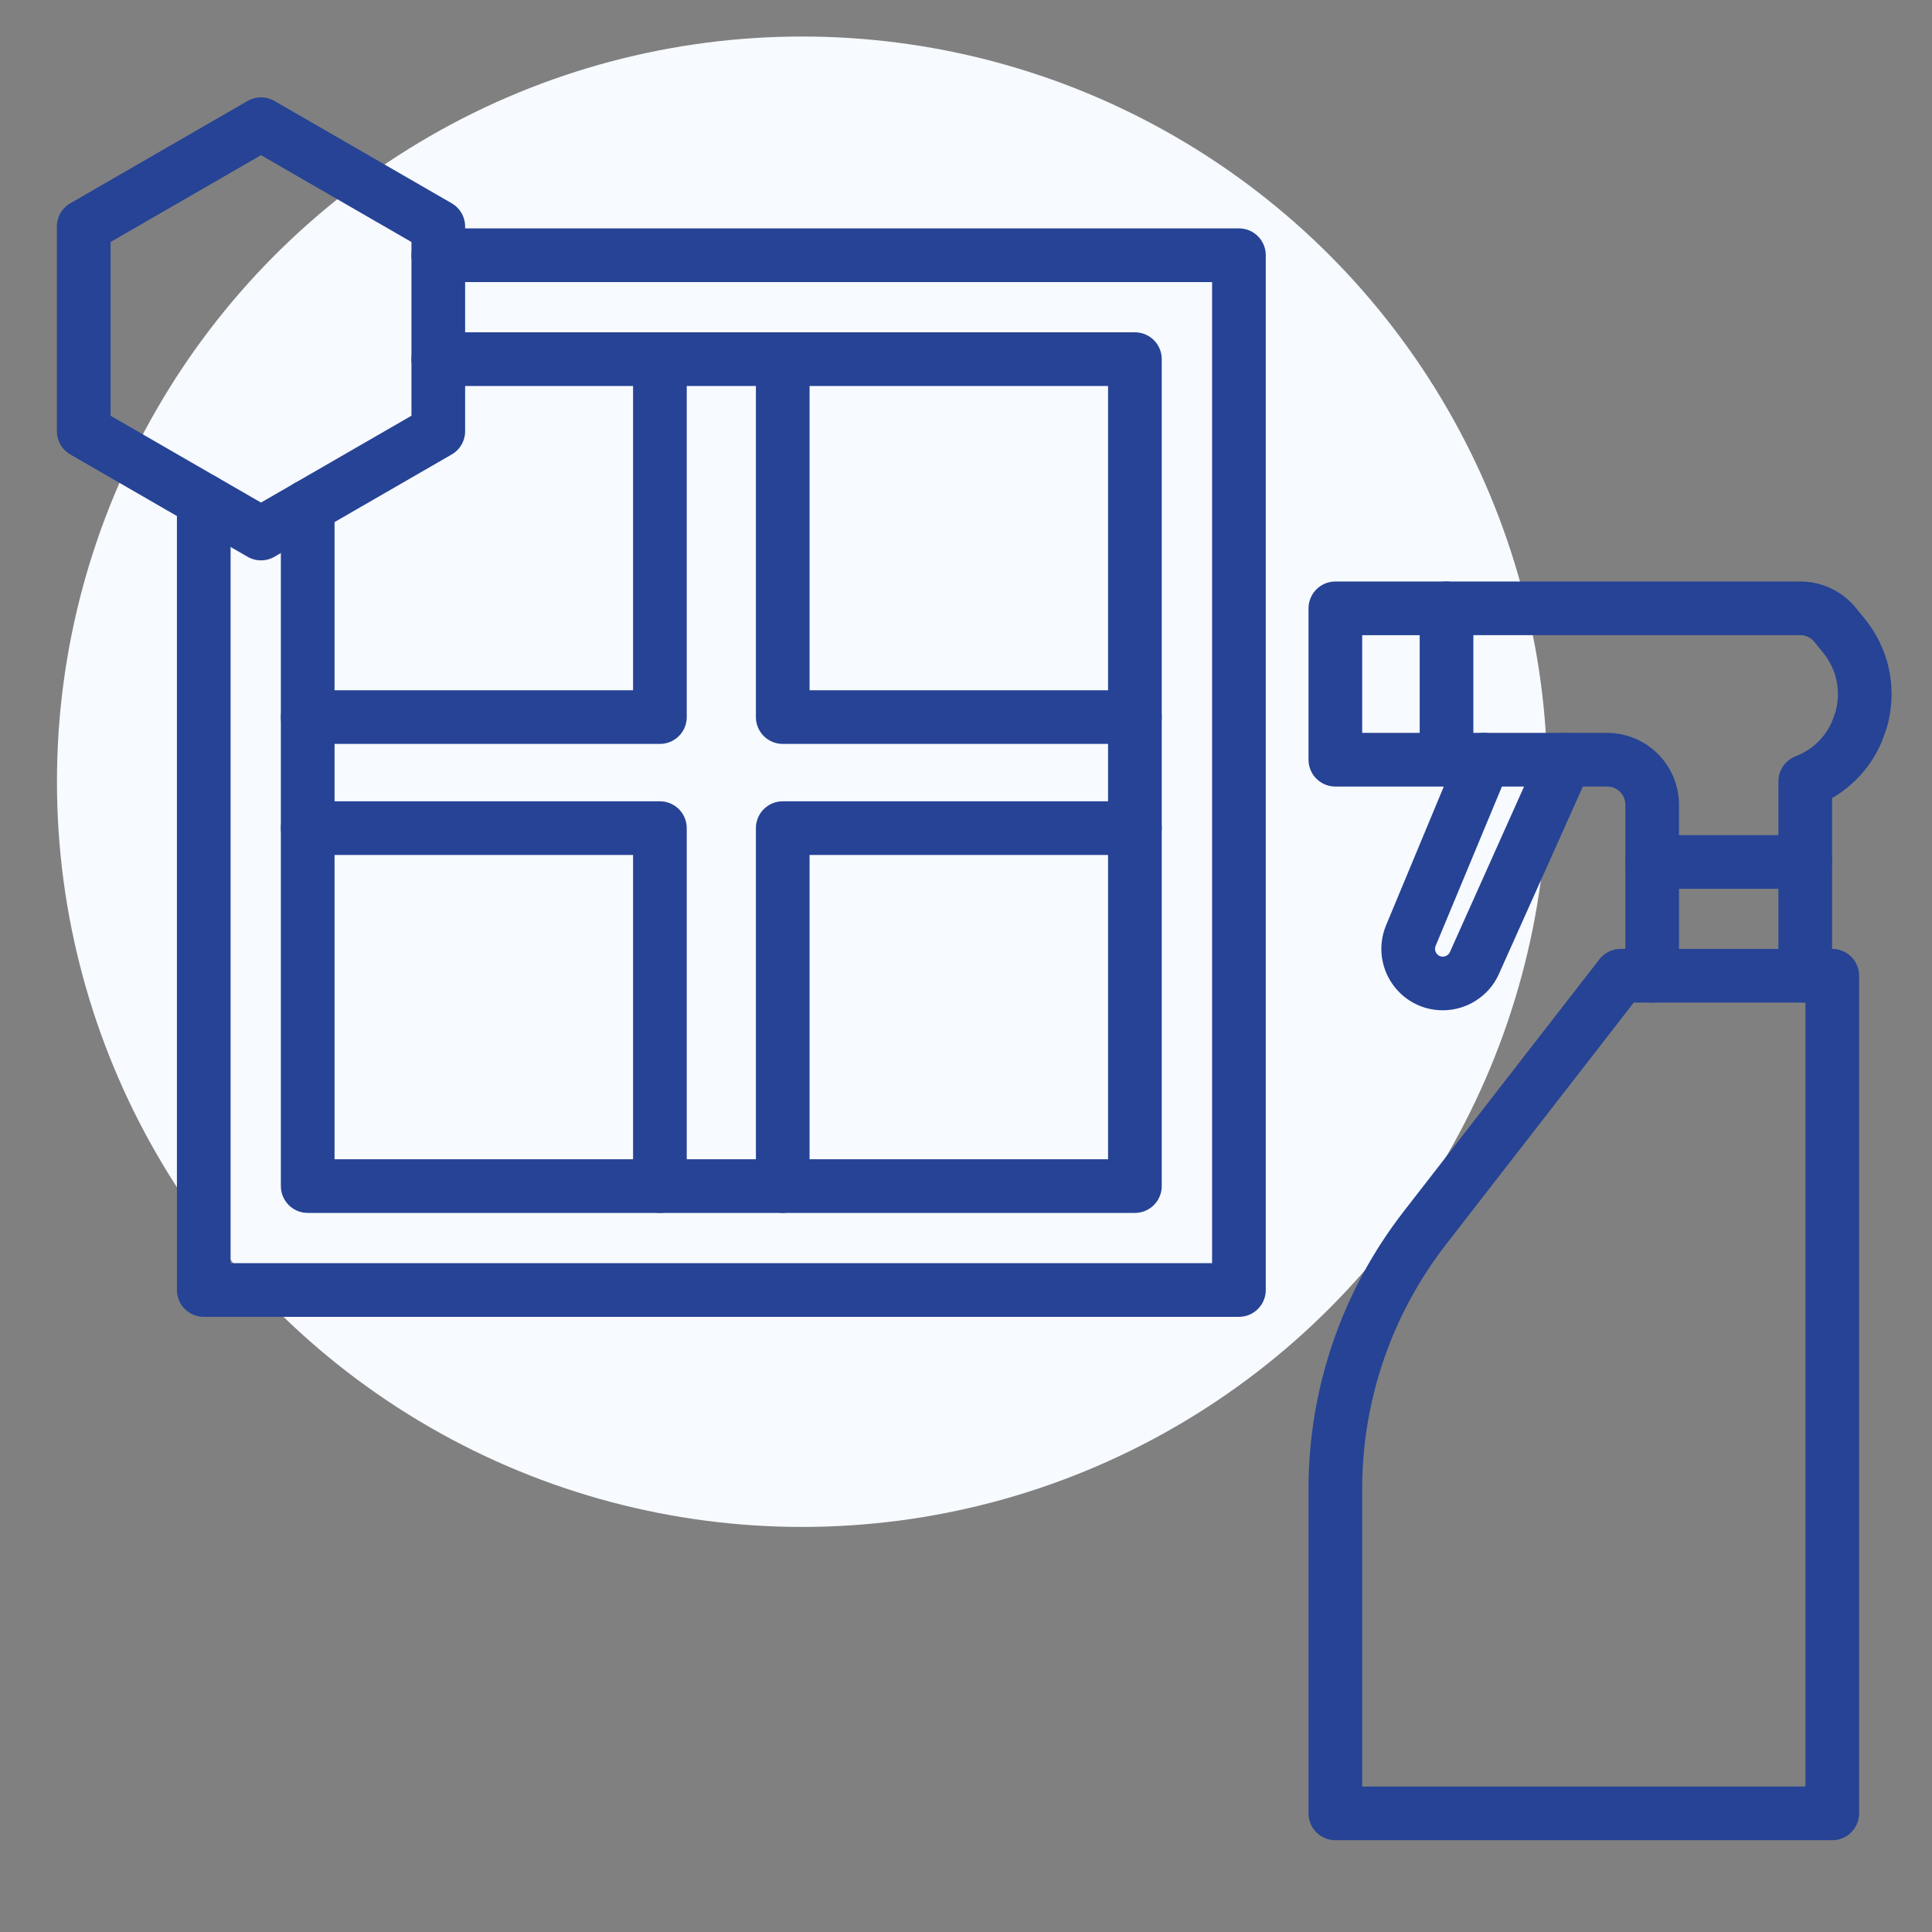 <?xml version="1.0" encoding="utf-8"?>
<!-- Generator: Adobe Illustrator 16.0.0, SVG Export Plug-In . SVG Version: 6.00 Build 0)  -->
<!DOCTYPE svg PUBLIC "-//W3C//DTD SVG 1.1//EN" "http://www.w3.org/Graphics/SVG/1.1/DTD/svg11.dtd">
<svg version="1.1" xmlns="http://www.w3.org/2000/svg" xmlns:xlink="http://www.w3.org/1999/xlink" x="0px" y="0px" width="90px"
	 height="90px" viewBox="0 0 90 90" enable-background="new 0 0 90 90" xml:space="preserve">
<rect x="0" y="0" width="90" height="90" fill="#808080" stroke="none"/>
<g id="Calque_7">
	<circle fill="#F7FAFE" cx="37.368" cy="36.416" r="34.715"/>
</g>
<g id="Calque_1" display="none">
	<g display="inline">
		
			<polyline fill="none" stroke="#264395" stroke-width="2.5" stroke-linecap="round" stroke-linejoin="round" stroke-miterlimit="10" points="
			12.215,74.504 12.215,65.963 12.215,54.3 12.215,42.641 12.215,30.979 12.215,22.262 12.215,19.314 44.656,19.314 		"/>
		
			<line fill="none" stroke="#264395" stroke-width="2.5" stroke-linecap="round" stroke-linejoin="round" stroke-miterlimit="10" x1="44.656" y1="77.625" x2="12.215" y2="77.625"/>
		
			<line fill="none" stroke="#264395" stroke-width="2.5" stroke-linecap="round" stroke-linejoin="round" stroke-miterlimit="10" x1="49.54" y1="19.314" x2="49.54" y2="74.796"/>
		
			<polyline fill="none" stroke="#264395" stroke-width="2.5" stroke-linecap="round" stroke-linejoin="round" stroke-miterlimit="10" points="
			55.377,77.625 49.54,77.625 44.656,77.625 44.656,72.429 		"/>
		
			<polyline fill="none" stroke="#264395" stroke-width="2.5" stroke-linecap="round" stroke-linejoin="round" stroke-miterlimit="10" points="
			44.656,25.137 44.656,22.262 44.656,19.314 49.54,19.314 57.392,19.314 62.306,19.314 62.306,59.322 		"/>
		
			<line fill="none" stroke="#264395" stroke-width="2.5" stroke-linecap="round" stroke-linejoin="round" stroke-miterlimit="10" x1="12.215" y1="30.979" x2="3.977" y2="30.979"/>
		
			<line fill="none" stroke="#264395" stroke-width="2.5" stroke-linecap="round" stroke-linejoin="round" stroke-miterlimit="10" x1="12.215" y1="42.641" x2="3.977" y2="42.641"/>
		
			<line fill="none" stroke="#264395" stroke-width="2.5" stroke-linecap="round" stroke-linejoin="round" stroke-miterlimit="10" x1="12.215" y1="54.3" x2="3.977" y2="54.3"/>
		
			<line fill="none" stroke="#264395" stroke-width="2.5" stroke-linecap="round" stroke-linejoin="round" stroke-miterlimit="10" x1="12.215" y1="65.963" x2="3.977" y2="65.963"/>
		
			<polyline fill="none" stroke="#264395" stroke-width="2.5" stroke-linecap="round" stroke-linejoin="round" stroke-miterlimit="10" points="
			44.656,45.825 44.656,30.049 44.656,25.137 17.685,25.137 17.685,25.586 17.685,30.049 17.685,72.429 44.656,72.429 
			44.656,51.117 		"/>
		
			<polyline fill="none" stroke="#264395" stroke-width="2.5" stroke-linecap="round" stroke-linejoin="round" stroke-miterlimit="10" points="
			17.685,25.586 14.787,22.262 12.215,19.314 3.977,19.314 		"/>
		
			<polyline fill="none" stroke="#264395" stroke-width="2.5" stroke-linecap="round" stroke-linejoin="round" stroke-miterlimit="10" points="
			17.685,72.429 12.215,77.625 3.977,77.625 		"/>
		
			<polygon fill="none" stroke="#264395" stroke-width="2.5" stroke-linecap="round" stroke-linejoin="round" stroke-miterlimit="10" points="
			44.656,45.825 39.053,40.223 30.806,48.472 33.259,50.927 39.053,56.717 44.656,51.117 44.656,50.732 		"/>
		
			<path fill="none" stroke="#264395" stroke-width="2.5" stroke-linecap="round" stroke-linejoin="round" stroke-miterlimit="10" d="
			M74.214,59.322h10.048c1.308,0,2.367,1.06,2.367,2.367c0,0.074-0.002,0.149-0.011,0.223l-0.002,0.04
			c-0.01,0.069-0.017,0.134-0.032,0.2l-0.155,0.491c-0.023,0.051-0.047,0.102-0.072,0.151l-0.027,0.049
			c-0.104,0.191-0.24,0.365-0.392,0.519c-0.428,0.43-1.021,0.692-1.676,0.692H83.4"/>
		
			<path fill="none" stroke="#264395" stroke-width="2.5" stroke-linecap="round" stroke-linejoin="round" stroke-miterlimit="10" d="
			M57.662,64.055h-0.271h-0.594c-0.888,0-1.661-0.487-2.063-1.211c-0.011-0.014-0.019-0.029-0.027-0.049
			c-0.027-0.05-0.052-0.101-0.071-0.151c-0.073-0.156-0.123-0.32-0.157-0.491c-0.014-0.066-0.022-0.131-0.03-0.2
			c-0.002-0.016-0.002-0.029-0.002-0.04c-0.01-0.073-0.014-0.148-0.014-0.223c0-0.655,0.264-1.247,0.693-1.674
			c0.428-0.427,1.019-0.693,1.672-0.693h0.594h4.914h4.544"/>
		
			<polygon fill="none" stroke="#264395" stroke-width="2.5" stroke-linecap="round" stroke-linejoin="round" stroke-miterlimit="10" points="
			83.4,64.055 85.681,77.625 85.165,77.625 80.158,77.625 75.344,77.625 70.531,77.625 65.72,77.625 62.306,77.625 60.904,77.625 
			57.392,77.625 55.898,77.625 55.377,77.625 57.392,65.662 57.662,64.055 62.306,64.055 		"/>
		
			<polyline fill="none" stroke="#264395" stroke-width="2.5" stroke-linecap="round" stroke-linejoin="round" stroke-miterlimit="10" points="
			68.219,55.537 66.85,55.537 66.85,57.465 66.85,59.322 74.214,59.322 74.214,57.465 74.214,55.537 72.845,55.537 		"/>
		
			<path fill="none" stroke="#264395" stroke-width="2.5" stroke-linecap="round" stroke-linejoin="round" stroke-miterlimit="10" d="
			M72.845,55.537h-4.626V33.178V29.71c0-1.279,1.035-2.314,2.313-2.314c0.638,0,1.216,0.258,1.636,0.677
			c0.419,0.418,0.678,0.997,0.678,1.637v3.468V55.537z"/>
		
			<line fill="none" stroke="#264395" stroke-width="2.5" stroke-linecap="round" stroke-linejoin="round" stroke-miterlimit="10" x1="60.904" y1="77.625" x2="60.904" y2="70.37"/>
		
			<line fill="none" stroke="#264395" stroke-width="2.5" stroke-linecap="round" stroke-linejoin="round" stroke-miterlimit="10" x1="65.72" y1="77.625" x2="65.72" y2="70.37"/>
		
			<line fill="none" stroke="#264395" stroke-width="2.5" stroke-linecap="round" stroke-linejoin="round" stroke-miterlimit="10" x1="70.531" y1="77.625" x2="70.531" y2="70.37"/>
		
			<line fill="none" stroke="#264395" stroke-width="2.5" stroke-linecap="round" stroke-linejoin="round" stroke-miterlimit="10" x1="75.344" y1="77.625" x2="75.344" y2="70.37"/>
		
			<line fill="none" stroke="#264395" stroke-width="2.5" stroke-linecap="round" stroke-linejoin="round" stroke-miterlimit="10" x1="80.158" y1="77.625" x2="80.158" y2="70.37"/>
	</g>
</g>
<g id="Calque_2" display="none">
	<g display="inline">
		
			<polyline fill="none" stroke="#264395" stroke-width="2.5" stroke-linecap="round" stroke-linejoin="round" stroke-miterlimit="10" points="
			22.065,73.459 10.685,73.459 10.685,7.553 10.685,3.875 80.294,3.875 80.294,7.553 80.294,73.459 29.922,73.459 		"/>
		
			<polyline fill="none" stroke="#264395" stroke-width="2.5" stroke-linecap="round" stroke-linejoin="round" stroke-miterlimit="10" points="
			29.785,65.742 18.405,65.742 18.405,16.85 18.405,11.592 72.573,11.592 72.573,16.85 72.573,65.742 61.555,65.742 		"/>
		
			<line fill="none" stroke="#264395" stroke-width="2.5" stroke-linecap="round" stroke-linejoin="round" stroke-miterlimit="10" x1="47.903" y1="65.742" x2="37.644" y2="65.742"/>
		
			<polyline fill="none" stroke="#264395" stroke-width="2.5" stroke-linecap="round" stroke-linejoin="round" stroke-miterlimit="10" points="
			72.573,11.592 76.61,7.553 80.294,3.875 		"/>
		
			<polyline fill="none" stroke="#264395" stroke-width="2.5" stroke-linecap="round" stroke-linejoin="round" stroke-miterlimit="10" points="
			18.405,11.592 14.366,7.553 10.685,3.875 		"/>
		
			<line fill="none" stroke="#264395" stroke-width="2.5" stroke-linecap="round" stroke-linejoin="round" stroke-miterlimit="10" x1="18.405" y1="65.742" x2="10.685" y2="73.459"/>
		
			<line fill="none" stroke="#264395" stroke-width="2.5" stroke-linecap="round" stroke-linejoin="round" stroke-miterlimit="10" x1="72.573" y1="65.742" x2="80.294" y2="73.459"/>
		
			<polyline fill="none" stroke="#264395" stroke-width="2.5" stroke-linecap="round" stroke-linejoin="round" stroke-miterlimit="10" points="
			27.74,36.475 47.378,16.85 49.367,14.858 		"/>
		
			<line fill="none" stroke="#264395" stroke-width="2.5" stroke-linecap="round" stroke-linejoin="round" stroke-miterlimit="10" x1="30.413" y1="57.768" x2="35.172" y2="53.015"/>
		
			<line fill="none" stroke="#264395" stroke-width="2.5" stroke-linecap="round" stroke-linejoin="round" stroke-miterlimit="10" x1="55.636" y1="33.147" x2="63.957" y2="24.825"/>
		
			<line fill="none" stroke="#264395" stroke-width="2.5" stroke-linecap="round" stroke-linejoin="round" stroke-miterlimit="10" x1="53.026" y1="46.812" x2="62.146" y2="37.7"/>
		
			<line fill="none" stroke="#264395" stroke-width="2.5" stroke-linecap="round" stroke-linejoin="round" stroke-miterlimit="10" x1="44.216" y1="35.382" x2="50.05" y2="29.557"/>
		
			<line fill="none" stroke="#264395" stroke-width="2.5" stroke-linecap="round" stroke-linejoin="round" stroke-miterlimit="10" x1="56.625" y1="54.614" x2="62.491" y2="48.747"/>
		
			<path fill="none" stroke="#264395" stroke-width="2.5" stroke-linecap="round" stroke-linejoin="round" stroke-miterlimit="10" d="
			M37.685,55.527l-2.513-2.513l-6.017-6.014c-1.111-1.11-1.111-2.909,0-4.017l0.225-0.201c0.068-0.059,0.137-0.105,0.205-0.152
			l0.258-0.151c0.158-0.085,0.326-0.153,0.494-0.206l0.053-0.017c0.253-0.068,0.515-0.106,0.774-0.106
			c0.725,0,1.451,0.281,2.009,0.832"/>
		
			<path fill="none" stroke="#264395" stroke-width="2.5" stroke-linecap="round" stroke-linejoin="round" stroke-miterlimit="10" d="
			M56.479,66.285c0.752,0.751,0.992,1.823,0.727,2.78c-0.056,0.194-0.132,0.389-0.232,0.567c-0.033,0.073-0.078,0.146-0.132,0.216
			c0,0.011-0.005,0.016-0.008,0.021c-0.046,0.074-0.099,0.142-0.154,0.205c-0.055,0.08-0.127,0.151-0.2,0.225
			c-0.556,0.554-1.28,0.832-2.01,0.832c-0.726,0-1.451-0.278-2.008-0.832l-4.559-4.558l-3.971-3.969"/>
		
			<path fill="none" stroke="#264395" stroke-width="2.5" stroke-linecap="round" stroke-linejoin="round" stroke-miterlimit="10" d="
			M33.173,42.984l-1.175-1.178l1.526-3.523c0.047-0.11,0.1-0.221,0.164-0.321c0.01-0.02,0.021-0.042,0.036-0.064
			c0.046-0.088,0.105-0.172,0.164-0.252c0.006-0.008,0.016-0.021,0.021-0.03c0.025-0.043,0.058-0.079,0.094-0.117
			c0.049-0.069,0.111-0.136,0.175-0.199c0.073-0.079,0.152-0.157,0.236-0.227c0.016-0.016,0.036-0.036,0.058-0.048
			c0.188-0.157,0.39-0.289,0.604-0.388c1.225-0.626,2.798-0.475,3.88,0.61l23.263,23.253c0.89,0.891,1.152,2.108,0.871,3.189
			c0,0.014-0.005,0.017-0.005,0.021c-0.026,0.106-0.056,0.206-0.093,0.305c0,0.013-0.004,0.021-0.014,0.034
			c-0.035,0.099-0.077,0.192-0.123,0.288c-0.07,0.142-0.15,0.278-0.24,0.406c-0.033,0.056-0.075,0.113-0.124,0.172
			c-0.025,0.042-0.063,0.085-0.101,0.126c-0.121,0.143-0.252,0.273-0.395,0.391c-0.047,0.039-0.095,0.078-0.147,0.116
			c-0.007,0.002-0.019,0.016-0.029,0.019c-0.079,0.059-0.166,0.117-0.251,0.163c-0.01,0.006-0.01,0.011-0.014,0.011c0,0,0,0-0.002,0
			c-0.019,0.012-0.033,0.021-0.049,0.027c-0.104,0.063-0.212,0.115-0.322,0.162l-3.524,1.531l-1.178-1.178l-0.54-0.543
			L33.173,42.984z"/>
		
			<polyline fill="none" stroke="#264395" stroke-width="2.5" stroke-linecap="round" stroke-linejoin="round" stroke-miterlimit="10" points="
			39.556,63.829 40.721,64.991 42.355,63.354 43.932,61.773 37.685,55.527 36.103,57.104 34.467,58.741 35.628,59.903 		"/>
		
			<path fill="none" stroke="#264395" stroke-width="2.5" stroke-linecap="round" stroke-linejoin="round" stroke-miterlimit="10" d="
			M35.628,59.903l3.928,3.926l-1.913,1.913l-7.722,7.717l-9.351,9.354l-2.939,2.938c-1.089,1.083-2.846,1.083-3.929,0
			c-0.546-0.547-0.815-1.258-0.815-1.964c0-0.713,0.269-1.42,0.815-1.967l2.946-2.946l5.417-5.416l7.719-7.717L35.628,59.903z"/>
	</g>
</g>
<g id="Calque_3" display="none">
	<g display="inline">
		<g>
			<g>
				<g>
					<g>
						<path fill="#264395" d="M32.566,50.303c-0.086,0-0.175-0.009-0.264-0.025c-0.032-0.007-0.075-0.014-0.128-0.021
							c-5.447-0.907-6.26-4.835-6.258-7.096c0-0.735,0.597-1.331,1.331-1.331h0.002c0.735,0,1.331,0.596,1.331,1.332
							c-0.001,3.401,2.302,4.178,4.034,4.466c0.089,0.016,0.162,0.027,0.215,0.039c0.721,0.145,1.188,0.846,1.043,1.567
							C33.744,49.866,33.188,50.303,32.566,50.303z"/>
					</g>
				</g>
				<g>
					<g>
						<path fill="#264395" d="M21.508,50.303c-0.663,0-1.237-0.493-1.32-1.168c-0.092-0.729,0.427-1.394,1.157-1.485
							c0.006-0.001,1.202-0.167,2.343-0.853c1.386-0.834,2.061-2.024,2.061-3.636c0-0.736,0.595-1.332,1.331-1.332l0,0
							c0.735,0,1.332,0.596,1.332,1.332c0.002,4.976-4.405,6.841-6.736,7.131C21.618,50.3,21.563,50.303,21.508,50.303z"/>
					</g>
				</g>
				<g>
					<g>
						<g>
							<path fill="#264395" d="M26.995,56.388c-0.735,0-1.331-0.596-1.332-1.331c-0.001-4.935,4.367-6.99,6.677-7.388
								c0.724-0.124,1.414,0.362,1.538,1.088c0.125,0.725-0.362,1.413-1.087,1.537c-0.176,0.032-4.464,0.852-4.463,4.762
								C28.327,55.792,27.73,56.388,26.995,56.388L26.995,56.388z"/>
						</g>
					</g>
					<g>
						<g>
							<path fill="#264395" d="M26.954,56.388c-0.729,0-1.325-0.588-1.332-1.319c-0.041-4.163-4.112-4.744-4.284-4.767
								c-0.73-0.095-1.244-0.764-1.149-1.493c0.095-0.729,0.762-1.242,1.493-1.147c2.262,0.296,6.554,2.22,6.604,7.383
								c0.006,0.734-0.584,1.336-1.319,1.344C26.962,56.388,26.958,56.388,26.954,56.388z"/>
						</g>
					</g>
				</g>
			</g>
			<g>
				<g>
					<g>
						<path fill="#264395" d="M20.091,59.674c-0.086,0-0.175-0.009-0.264-0.025c-1.711-0.346-4.948-1.987-4.948-5.732
							c0-0.735,0.596-1.332,1.332-1.332l0,0c0.736,0,1.332,0.597,1.332,1.332c0,2.524,2.695,3.096,2.81,3.119
							c0.72,0.146,1.188,0.848,1.043,1.569C21.269,59.237,20.713,59.674,20.091,59.674z"/>
					</g>
				</g>
				<g>
					<g>
						<path fill="#264395" d="M12.213,59.674c-0.622,0-1.176-0.437-1.305-1.069c-0.145-0.722,0.322-1.423,1.043-1.569
							c0.281-0.06,2.81-0.672,2.808-3.119c0-0.735,0.597-1.332,1.333-1.332l0,0c0.736,0,1.331,0.597,1.332,1.332
							c0,3.745-3.235,5.386-4.947,5.732C12.388,59.665,12.3,59.674,12.213,59.674z"/>
					</g>
				</g>
				<g>
					<g>
						<g>
							<path fill="#264395" d="M16.211,64.287c-0.736,0-1.332-0.596-1.332-1.332c0-3.746,3.237-5.388,4.948-5.731
								c0.721-0.145,1.424,0.321,1.568,1.042c0.146,0.722-0.323,1.424-1.043,1.569c-0.28,0.06-2.81,0.673-2.81,3.12
								C17.543,63.691,16.948,64.287,16.211,64.287z"/>
						</g>
					</g>
					<g>
						<g>
							<path fill="#264395" d="M16.092,64.287L16.092,64.287c-0.735,0-1.333-0.596-1.333-1.332c0.002-2.447-2.527-3.061-2.816-3.121
								c-0.715-0.154-1.177-0.858-1.029-1.575c0.149-0.716,0.845-1.18,1.563-1.035c1.712,0.344,4.947,1.985,4.947,5.731
								C17.423,63.691,16.828,64.287,16.092,64.287z"/>
						</g>
					</g>
				</g>
			</g>
			<g>
				<g>
					<path fill="#264395" d="M36.501,48.889"/>
				</g>
			</g>
		</g>
		<g>
			<g>
				<g>
					<path fill="#264395" d="M22.165,44.892c-0.736,0-1.333-0.597-1.333-1.333V10.551c0-3.402,1.572-7.457,9.063-7.457h29.762
						c5.004,0,7.877,3.261,7.877,8.949v1.818c0,0.736-0.597,1.332-1.332,1.332c-0.736,0-1.331-0.596-1.331-1.332v-1.818
						c0-6.286-3.925-6.286-5.214-6.286H29.896c-5.639,0-6.399,2.422-6.399,4.793V43.56C23.497,44.295,22.9,44.892,22.165,44.892z"/>
				</g>
			</g>
			<g>
				<g>
					<path fill="#264395" d="M22.165,64.925c-0.736,0-1.333-0.597-1.333-1.332v-7.082c0-0.735,0.597-1.33,1.333-1.33
						s1.332,0.595,1.332,1.33v7.082C23.497,64.328,22.9,64.925,22.165,64.925z"/>
				</g>
			</g>
			<g>
				<g>
					<path fill="#264395" d="M59.357,82.749h-29.76c-5.406,0-8.765-3.241-8.765-8.456v-5.607c0-0.736,0.597-1.332,1.333-1.332
						s1.332,0.596,1.332,1.332v5.607c0,4.788,3.317,5.793,6.101,5.793h29.76c4.556,0,5.514-3.476,5.514-6.392V52.587
						c0-0.735,0.595-1.332,1.331-1.332c0.735,0,1.332,0.597,1.332,1.332v21.107C67.534,79.364,64.477,82.749,59.357,82.749z"/>
				</g>
			</g>
			<g>
				<g>
					<path fill="#264395" d="M50.773,31.821H23.813c-0.736,0-1.332-0.596-1.332-1.333c0-0.736,0.596-1.332,1.332-1.332h26.961
						c0.734,0,1.332,0.596,1.332,1.332C52.105,31.225,51.508,31.821,50.773,31.821z"/>
				</g>
			</g>
			<g>
				<g>
					<path fill="#264395" d="M28.456,25.979c-0.736,0-1.332-0.596-1.332-1.331V12.665c0-0.736,0.596-1.332,1.332-1.332
						c0.735,0,1.331,0.596,1.331,1.332v11.983C29.786,25.382,29.191,25.979,28.456,25.979z"/>
				</g>
			</g>
			<g>
				<g>
					<path fill="#264395" d="M66.078,48.398c-0.734,0-1.332-0.596-1.332-1.33l-0.003-2.459c-0.002-0.736,0.593-1.333,1.33-1.333
						c0,0,0,0,0.003,0c0.733,0,1.33,0.595,1.33,1.33l0.004,2.459c0,0.735-0.596,1.334-1.33,1.334H66.078z"/>
				</g>
			</g>
			<g>
				<g>
					<path fill="#264395" d="M66.078,22.261c-0.736,0-1.332-0.596-1.332-1.33c-0.003-2.29-0.003-2.554-0.005-2.565
						c-0.005-0.736,0.587-1.336,1.322-1.341c0.005,0,0.007,0,0.01,0c0.732,0,1.327,0.589,1.333,1.322c0,0,0.002,0.214,0.004,2.583
						C67.41,21.665,66.814,22.261,66.078,22.261L66.078,22.261z"/>
				</g>
			</g>
			<g>
				<g>
					<path fill="#264395" d="M65.96,26.742c-0.29,0-0.581-0.095-0.82-0.283l-3.08-2.417c-0.578-0.455-0.679-1.292-0.225-1.87
						c0.453-0.578,1.291-0.679,1.869-0.226l2.285,1.794l2.496-1.822c0.594-0.434,1.426-0.304,1.86,0.289
						c0.434,0.594,0.306,1.429-0.291,1.862l-3.308,2.417C66.513,26.657,66.237,26.742,65.96,26.742z"/>
				</g>
			</g>
			<g>
				<g>
					<g>
						<g>
							<path fill="#264395" d="M76.461,28.051c-0.458,0-0.907-0.238-1.151-0.665c-0.37-0.638-0.151-1.451,0.484-1.819
								c1.179-0.682,1.584-0.947,1.712-1.034c0.405-0.391,1.034-0.492,1.558-0.209c0.422,0.231,0.689,0.672,0.695,1.154
								c0.01,0.755-0.541,1.117-0.87,1.334c-0.346,0.228-0.938,0.584-1.76,1.06C76.917,27.993,76.689,28.051,76.461,28.051z"/>
						</g>
					</g>
					<g>
						<g>
							<path fill="#264395" d="M76.008,32.034c-0.151,0-0.307-0.026-0.458-0.082l-3.596-1.318c-0.555-0.203-0.907-0.746-0.872-1.333
								l0.255-4.094c0.046-0.734,0.675-1.292,1.412-1.247c0.734,0.045,1.291,0.678,1.245,1.412l-0.192,3.102l2.665,0.977
								c0.69,0.253,1.046,1.02,0.791,1.709C77.062,31.699,76.553,32.034,76.008,32.034z"/>
						</g>
					</g>
				</g>
				<g>
					<g>
						<g>
							<path fill="#264395" d="M56.062,28.838c-0.26,0-0.523-0.077-0.754-0.235l-2.068-1.427c-0.605-0.417-0.759-1.247-0.341-1.853
								c0.417-0.605,1.248-0.757,1.853-0.339l2.069,1.426c0.604,0.418,0.758,1.247,0.341,1.853
								C56.901,28.636,56.486,28.838,56.062,28.838z"/>
						</g>
					</g>
					<g>
						<g>
							<path fill="#264395" d="M56.712,32.648c-0.491,0.001-0.965-0.273-1.195-0.745c-0.323-0.66-0.053-1.458,0.607-1.782
								l2.427-1.189l-0.413-2.833c-0.108-0.729,0.396-1.404,1.126-1.51c0.728-0.108,1.402,0.397,1.509,1.125l0.555,3.793
								c0.083,0.573-0.213,1.135-0.731,1.389l-3.298,1.618C57.11,32.604,56.909,32.648,56.712,32.648z"/>
						</g>
					</g>
				</g>
			</g>
			<g>
				<g>
					<g>
						<path fill="#264395" d="M78.033,41.086c-0.223,0-0.448-0.057-0.655-0.174l-1.816-1.032c-0.639-0.363-0.862-1.176-0.5-1.815
							c0.365-0.64,1.179-0.864,1.818-0.5l1.814,1.031c0.638,0.364,0.863,1.178,0.498,1.816
							C78.948,40.844,78.497,41.086,78.033,41.086z"/>
					</g>
				</g>
				<g>
					<g>
						<path fill="#264395" d="M72.698,41.817c-0.696,0-1.285-0.542-1.328-1.25l-0.254-4.091c-0.034-0.537,0.262-1.042,0.744-1.278
							l3.296-1.618c0.662-0.326,1.459-0.051,1.783,0.608c0.324,0.66,0.051,1.458-0.61,1.782l-2.498,1.227l0.199,3.206
							c0.045,0.734-0.514,1.366-1.248,1.411C72.755,41.817,72.728,41.817,72.698,41.817z"/>
					</g>
				</g>
			</g>
			<g>
				<g>
					<g>
						<path fill="#264395" d="M53.926,40.957c-0.464,0-0.915-0.242-1.159-0.677c-0.363-0.64-0.138-1.452,0.504-1.814l2.179-1.231
							c0.642-0.361,1.452-0.136,1.814,0.504c0.362,0.641,0.138,1.453-0.504,1.814l-2.179,1.233
							C54.372,40.901,54.148,40.957,53.926,40.957z"/>
					</g>
				</g>
				<g>
					<g>
						<path fill="#264395" d="M59.596,41.387c-0.047,0-0.095-0.002-0.143-0.007c-0.729-0.077-1.261-0.733-1.184-1.464l0.301-2.845
							l-2.474-1.093c-0.671-0.298-0.976-1.084-0.679-1.757c0.299-0.673,1.086-0.977,1.757-0.679l3.361,1.486
							c0.527,0.234,0.845,0.782,0.785,1.357l-0.403,3.812C60.846,40.88,60.267,41.387,59.596,41.387z"/>
					</g>
				</g>
			</g>
			<g>
				<g>
					<path fill="#264395" d="M69.019,43.755c-0.278,0-0.558-0.086-0.795-0.264l-2.248-1.674l-2.064,1.485
						c-0.596,0.43-1.429,0.294-1.858-0.303c-0.43-0.596-0.295-1.428,0.302-1.859l2.854-2.055c0.471-0.34,1.109-0.335,1.575,0.012
						l3.031,2.257c0.588,0.439,0.71,1.275,0.271,1.864C69.825,43.571,69.424,43.755,69.019,43.755z"/>
				</g>
			</g>
			<g>
				<g>
					<path fill="#264395" d="M66.082,37.554c-0.734,0-1.331-0.594-1.331-1.33l-0.013-6.914c-0.002-0.735,0.594-1.333,1.33-1.333
						c0,0,0,0,0.002,0c0.735,0,1.33,0.594,1.332,1.329l0.012,6.914c0,0.736-0.595,1.333-1.328,1.334
						C66.082,37.554,66.082,37.554,66.082,37.554z"/>
				</g>
			</g>
			<g>
				<g>
					<path fill="#264395" d="M69.244,35.815c-0.199,0-0.403-0.044-0.593-0.14l-6.205-3.089c-0.66-0.329-0.926-1.128-0.6-1.786
						c0.329-0.659,1.128-0.928,1.785-0.599l6.205,3.091c0.659,0.328,0.927,1.126,0.6,1.786
						C70.204,35.544,69.734,35.815,69.244,35.815z"/>
				</g>
			</g>
			<g>
				<g>
					<path fill="#264395" d="M63.262,35.878c-0.448,0-0.885-0.227-1.137-0.638c-0.385-0.627-0.186-1.447,0.441-1.831l5.667-3.467
						c0.627-0.384,1.447-0.186,1.831,0.442c0.384,0.627,0.188,1.447-0.44,1.831l-5.668,3.467
						C63.74,35.814,63.5,35.878,63.262,35.878z"/>
				</g>
			</g>
			<g>
				<g>
					<rect x="25.775" y="84.28" fill="#264395" width="8.056" height="2.663"/>
				</g>
			</g>
			<g>
				<g>
					<rect x="53.635" y="84.28" fill="#264395" width="8.059" height="2.663"/>
				</g>
			</g>
		</g>
	</g>
</g>
<g id="Calque_4">
	<g>
		
			<polyline fill="none" stroke="#264395" stroke-width="2.5" stroke-linecap="round" stroke-linejoin="round" stroke-miterlimit="10" points="
			9.492,23.317 9.492,60.093 57.714,60.093 57.714,14.2 57.714,11.889 20.417,11.889 		"/>
		
			<polyline fill="none" stroke="#264395" stroke-width="2.5" stroke-linecap="round" stroke-linejoin="round" stroke-miterlimit="10" points="
			52.868,38.578 52.868,55.178 52.868,55.252 36.463,55.252 		"/>
		
			<polyline fill="none" stroke="#264395" stroke-width="2.5" stroke-linecap="round" stroke-linejoin="round" stroke-miterlimit="10" points="
			36.463,16.73 52.868,16.73 52.868,33.404 		"/>
		
			<line fill="none" stroke="#264395" stroke-width="2.5" stroke-linecap="round" stroke-linejoin="round" stroke-miterlimit="10" x1="20.417" y1="16.73" x2="30.741" y2="16.73"/>
		
			<line fill="none" stroke="#264395" stroke-width="2.5" stroke-linecap="round" stroke-linejoin="round" stroke-miterlimit="10" x1="14.334" y1="33.404" x2="14.334" y2="23.599"/>
		
			<polyline fill="none" stroke="#264395" stroke-width="2.5" stroke-linecap="round" stroke-linejoin="round" stroke-miterlimit="10" points="
			30.741,55.252 14.334,55.252 14.334,55.178 14.334,38.578 		"/>
		
			<polygon fill="none" stroke="#264395" stroke-width="2.5" stroke-linecap="round" stroke-linejoin="round" stroke-miterlimit="10" points="
			52.868,33.404 36.463,33.404 36.463,19.041 36.463,16.73 30.741,16.73 30.741,19.041 30.741,33.404 14.334,33.404 14.334,35.714 
			14.334,38.578 30.741,38.578 30.741,55.178 30.741,55.252 36.463,55.252 36.463,55.178 36.463,38.578 52.868,38.578 
			52.868,35.714 		"/>
		
			<path fill="none" stroke="#264395" stroke-width="2.5" stroke-linecap="round" stroke-linejoin="round" stroke-miterlimit="10" d="
			M84.095,45.454h1.259v4.408v34.611H62.206V73.765v-4.412c0-4.391,1.464-8.66,4.157-12.135l9.131-11.764h1.471"/>
		
			<polyline fill="none" stroke="#264395" stroke-width="2.5" stroke-linecap="round" stroke-linejoin="round" stroke-miterlimit="10" points="
			76.965,40.153 76.965,42.796 76.965,45.454 84.095,45.454 84.095,42.796 84.095,40.153 		"/>
		
			<path fill="none" stroke="#264395" stroke-width="2.5" stroke-linecap="round" stroke-linejoin="round" stroke-miterlimit="10" d="
			M72.927,35.39h1.939c1.159,0,2.099,0.939,2.099,2.098v2.666h7.13v-3.755c1.135-0.441,1.957-1.286,2.394-2.288l0.195-0.529
			c0.03-0.097,0.055-0.194,0.077-0.29c0.019-0.089,0.038-0.182,0.052-0.271l0.014-0.108c0.009-0.065,0.018-0.13,0.02-0.193
			c0.008-0.045,0.012-0.093,0.012-0.136l0.008-0.243c0-0.355-0.041-0.71-0.129-1.059c-0.034-0.12-0.064-0.235-0.104-0.348
			c-0.039-0.116-0.087-0.228-0.137-0.34c-0.024-0.058-0.049-0.112-0.077-0.17c-0.057-0.112-0.116-0.221-0.184-0.328
			c-0.065-0.108-0.135-0.213-0.212-0.317c-0.038-0.051-0.077-0.104-0.118-0.154l-0.412-0.507c-0.397-0.494-0.998-0.78-1.63-0.78
			H67.385"/>
		
			<line fill="none" stroke="#264395" stroke-width="2.5" stroke-linecap="round" stroke-linejoin="round" stroke-miterlimit="10" x1="67.385" y1="35.39" x2="69.132" y2="35.39"/>
		
			<polygon fill="none" stroke="#264395" stroke-width="2.5" stroke-linecap="round" stroke-linejoin="round" stroke-miterlimit="10" points="
			67.385,28.339 62.206,28.339 62.206,31.866 62.206,35.39 67.385,35.39 67.385,31.866 		"/>
		
			<path fill="none" stroke="#264395" stroke-width="2.5" stroke-linecap="round" stroke-linejoin="round" stroke-miterlimit="10" d="
			M69.132,35.39l-3.409,8.194c-0.439,1.063,0.34,2.229,1.487,2.229c0.315,0,0.624-0.092,0.877-0.26
			c0.259-0.165,0.469-0.4,0.596-0.689l4.244-9.474H69.132z"/>
		
			<polygon fill="none" stroke="#264395" stroke-width="2.5" stroke-linecap="round" stroke-linejoin="round" stroke-miterlimit="10" points="
			9.492,23.317 3.9,20.088 3.9,10.552 12.159,5.785 20.417,10.552 20.417,11.889 20.417,14.2 20.417,16.518 20.417,16.73 
			20.417,20.088 14.334,23.599 12.159,24.854 		"/>
	</g>
</g>
<g id="Calque_5" display="none">
	<g display="inline">
		
			<path fill="none" stroke="#264395" stroke-width="2.5" stroke-linecap="round" stroke-linejoin="round" stroke-miterlimit="10" d="
			M60.7,40.77v-4.157v-4.965c0-7.166-5.09-12.974-11.367-12.974h-29.48c-6.274,0-11.364,5.809-11.364,12.974v4.965v4.157"/>
		
			<line fill="none" stroke="#264395" stroke-width="2.5" stroke-linecap="round" stroke-linejoin="round" stroke-miterlimit="10" x1="13.6" y1="66.259" x2="55.591" y2="66.259"/>
		
			<line fill="none" stroke="#264395" stroke-width="2.5" stroke-linecap="round" stroke-linejoin="round" stroke-miterlimit="10" x1="13.6" y1="54.259" x2="55.591" y2="54.259"/>
		
			<line fill="none" stroke="#264395" stroke-width="2.5" stroke-linecap="round" stroke-linejoin="round" stroke-miterlimit="10" x1="55.591" y1="78.257" x2="13.6" y2="78.257"/>
		
			<path fill="none" stroke="#264395" stroke-width="2.5" stroke-linecap="round" stroke-linejoin="round" stroke-miterlimit="10" d="
			M8.489,40.77c-1.417,0-2.693,0.655-3.62,1.713c-0.92,1.055-1.494,2.513-1.494,4.124v4.961v26.689H13.6V66.259v-7.034v-4.966
			v-2.691v-4.961C13.6,43.385,11.312,40.77,8.489,40.77z"/>
		
			<path fill="none" stroke="#264395" stroke-width="2.5" stroke-linecap="round" stroke-linejoin="round" stroke-miterlimit="10" d="
			M65.815,59.219v-7.651v-4.961c0-3.222-2.29-5.837-5.115-5.837c-1.412,0-2.688,0.655-3.613,1.713
			c-0.921,1.055-1.496,2.513-1.496,4.124v4.961v2.691v4.966v7.034v11.998h3.556"/>
		
			<line fill="none" stroke="#264395" stroke-width="2.5" stroke-linecap="round" stroke-linejoin="round" stroke-miterlimit="10" x1="25.783" y1="31.918" x2="43.188" y2="31.918"/>
		
			<path fill="none" stroke="#264395" stroke-width="2.5" stroke-linecap="round" stroke-linejoin="round" stroke-miterlimit="10" d="
			M76.312,59.219h9.155c1.192,0,2.159,1.101,2.159,2.463c0,0.086-0.002,0.168-0.012,0.252c-0.006,0.077-0.017,0.149-0.03,0.225
			c0,0.007,0,0.01-0.002,0.021c-0.01,0.062-0.028,0.122-0.043,0.186c-0.006,0.032-0.015,0.066-0.026,0.095L87.388,62.8
			c-0.01,0.029-0.022,0.058-0.037,0.081c-0.1,0.2-0.218,0.383-0.355,0.54c-0.393,0.445-0.931,0.721-1.528,0.721h-0.786"/>
		
			<path fill="none" stroke="#264395" stroke-width="2.5" stroke-linecap="round" stroke-linejoin="round" stroke-miterlimit="10" d="
			M61.228,64.142H60.44c-0.809,0-1.515-0.506-1.882-1.261c0-0.009-0.01-0.019-0.016-0.028c-0.061-0.134-0.118-0.283-0.162-0.437
			c0-0.003,0-0.009-0.007-0.014c-0.036-0.15-0.065-0.311-0.077-0.469c-0.009-0.084-0.012-0.166-0.012-0.252
			c0-0.684,0.241-1.295,0.632-1.738c0.389-0.446,0.925-0.725,1.523-0.725h5.375h3.782"/>
		
			<polygon fill="none" stroke="#264395" stroke-width="2.5" stroke-linecap="round" stroke-linejoin="round" stroke-miterlimit="10" points="
			84.681,64.142 86.765,78.257 86.291,78.257 81.728,78.257 77.342,78.257 72.952,78.257 68.566,78.257 65.815,78.257 
			64.184,78.257 59.62,78.257 59.146,78.257 61.228,64.142 64.091,64.142 65.815,64.142 		"/>
		
			<polyline fill="none" stroke="#264395" stroke-width="2.5" stroke-linecap="round" stroke-linejoin="round" stroke-miterlimit="10" points="
			70.845,55.277 69.598,55.277 69.598,57.282 69.598,59.219 76.312,59.219 76.312,57.282 76.312,55.277 75.063,55.277 		"/>
		
			<path fill="none" stroke="#264395" stroke-width="2.5" stroke-linecap="round" stroke-linejoin="round" stroke-miterlimit="10" d="
			M75.063,55.277h-4.219V32.02v-3.609c0-1.328,0.943-2.405,2.107-2.405c0.588,0,1.113,0.269,1.498,0.703
			c0.379,0.437,0.613,1.038,0.613,1.703v3.609V55.277z"/>
		
			<line fill="none" stroke="#264395" stroke-width="2.5" stroke-linecap="round" stroke-linejoin="round" stroke-miterlimit="10" x1="64.184" y1="78.257" x2="64.184" y2="70.705"/>
		
			<line fill="none" stroke="#264395" stroke-width="2.5" stroke-linecap="round" stroke-linejoin="round" stroke-miterlimit="10" x1="68.566" y1="78.257" x2="68.566" y2="70.705"/>
		
			<line fill="none" stroke="#264395" stroke-width="2.5" stroke-linecap="round" stroke-linejoin="round" stroke-miterlimit="10" x1="72.952" y1="78.257" x2="72.952" y2="70.705"/>
		
			<line fill="none" stroke="#264395" stroke-width="2.5" stroke-linecap="round" stroke-linejoin="round" stroke-miterlimit="10" x1="77.342" y1="78.257" x2="77.342" y2="70.705"/>
		
			<line fill="none" stroke="#264395" stroke-width="2.5" stroke-linecap="round" stroke-linejoin="round" stroke-miterlimit="10" x1="81.728" y1="78.257" x2="81.728" y2="70.705"/>
	</g>
</g>
<g id="Calque_6" display="none">
	<g display="inline">
		<g>
			<g>
				<path fill="#264395" d="M71.814,83.558H19.43c-0.52,0-0.991-0.303-1.209-0.774L8.035,60.689
					c-0.308-0.668-0.017-1.46,0.652-1.767c0.668-0.309,1.459-0.017,1.768,0.651l9.828,21.32h50.661l9.193-21.015
					c0.295-0.674,1.08-0.981,1.754-0.688c0.675,0.296,0.981,1.081,0.687,1.754L73.036,82.76
					C72.822,83.244,72.346,83.558,71.814,83.558z"/>
			</g>
		</g>
		<g>
			<g>
				<path fill="#264395" d="M65.859,60.976h-0.035c-0.738,0-1.333-0.596-1.333-1.332c0-0.735,0.595-1.332,1.333-1.332h0.035
					c0.734,0,1.332,0.597,1.332,1.332C67.191,60.38,66.594,60.976,65.859,60.976z"/>
			</g>
		</g>
		<g>
			<g>
				<path fill="#264395" d="M83.199,60.976H70.01c-0.734,0-1.332-0.596-1.332-1.332c0-0.735,0.598-1.332,1.332-1.332h13.189
					c1.202,0,2.109-0.847,2.109-1.972v-0.062c0-1.193-0.986-2.241-2.109-2.241H7.44c-1.122,0-2.107,1.048-2.107,2.241v0.062
					c0,1.125,0.905,1.972,2.107,1.972h54.296c0.736,0,1.332,0.597,1.332,1.332c0,0.736-0.596,1.332-1.332,1.332H7.44
					c-2.675,0-4.771-2.036-4.771-4.636v-0.062c0-2.659,2.186-4.906,4.771-4.906h75.759c2.587,0,4.771,2.247,4.771,4.906v0.062
					C87.971,58.939,85.875,60.976,83.199,60.976z"/>
			</g>
		</g>
		<g>
			<g>
				<path fill="#264395" d="M55.089,41.947c-0.479,0-0.944-0.262-1.183-0.719c-0.685-1.318-2.03-2.138-3.515-2.138
					c-0.914,0-1.81,0.317-2.515,0.894c-0.571,0.464-1.41,0.379-1.875-0.192c-0.465-0.57-0.379-1.409,0.191-1.874
					c1.182-0.962,2.672-1.492,4.198-1.492c2.482,0,4.736,1.37,5.879,3.574c0.34,0.653,0.084,1.457-0.569,1.796
					C55.507,41.899,55.296,41.947,55.089,41.947z"/>
			</g>
		</g>
		<g>
			<g>
				<path fill="#264395" d="M24.615,53.778c-0.456,0-0.9-0.234-1.149-0.656c-0.706-1.197-0.741-1.982-0.741-3.164
					c0-4.012,3.262-7.275,7.272-7.275s7.273,3.263,7.273,7.275c0,0.842-0.142,1.664-0.422,2.449
					c-0.248,0.692-1.011,1.053-1.703,0.805c-0.693-0.248-1.054-1.01-0.805-1.702c0.177-0.496,0.268-1.019,0.268-1.552
					c0-2.542-2.068-4.61-4.61-4.61c-2.542,0-4.609,2.068-4.609,4.61c0,1.001,0.027,1.227,0.373,1.813
					c0.374,0.634,0.162,1.449-0.472,1.822C25.078,53.719,24.846,53.778,24.615,53.778z"/>
			</g>
		</g>
		<g>
			<g>
				<path fill="#264395" d="M12.85,53.138c-0.088,0-0.179-0.009-0.269-0.027c-0.721-0.148-1.186-0.853-1.037-1.572
					c0.814-3.974,4.352-6.856,8.412-6.856c1.295,0,2.541,0.281,3.701,0.836c0.664,0.318,0.945,1.113,0.626,1.777
					c-0.316,0.664-1.111,0.943-1.775,0.626c-0.799-0.382-1.659-0.577-2.552-0.577c-2.801,0-5.242,1.989-5.803,4.729
					C14.024,52.704,13.469,53.138,12.85,53.138z"/>
			</g>
		</g>
		<g>
			<g>
				<path fill="#264395" d="M47.311,53.667c-0.284,0-0.548-0.09-0.765-0.243c-0.321-0.215-0.585-0.59-0.585-1.168
					c0-5.467,4.446-9.913,9.912-9.913c5.269,0,9.615,4.115,9.901,9.369c0.038,0.733-0.523,1.362-1.258,1.401
					c-0.732,0.042-1.364-0.522-1.401-1.258c-0.209-3.84-3.391-6.85-7.242-6.85c-3.943,0-7.165,3.169-7.246,7.097
					c0.007,0.045,0.012,0.093,0.015,0.142c0.05,0.734-0.505,1.369-1.239,1.42C47.373,53.666,47.342,53.667,47.311,53.667z
					 M47.313,52.335l-1.329,0.087c0,0.001,0,0.002,0,0.003L47.313,52.335z"/>
			</g>
		</g>
		<g>
			<g>
				<path fill="#264395" d="M66.03,53.684c-0.082,0-0.163-0.008-0.245-0.024c-0.725-0.134-1.203-0.828-1.068-1.552
					c0.751-4.037,4.268-6.75,8.754-6.75c3.973,0,7.498,2.668,8.571,6.489c0.2,0.709-0.213,1.445-0.922,1.643
					c-0.708,0.2-1.442-0.214-1.641-0.922c-0.754-2.677-3.224-4.546-6.009-4.546c-3.211,0-5.619,1.796-6.135,4.574
					C67.218,53.235,66.658,53.684,66.03,53.684z"/>
			</g>
		</g>
		<g>
			<g>
				<g>
					<path fill="#264395" d="M45.708,53.346c-0.311,0-0.624-0.107-0.876-0.331c-0.553-0.484-0.609-1.325-0.125-1.879
						c1.012-1.154,1.57-2.638,1.57-4.177c0-3.497-2.846-6.342-6.344-6.342c-2.699,0-5.108,1.711-5.994,4.258
						c-0.242,0.695-1,1.063-1.695,0.819c-0.695-0.241-1.062-1.001-0.82-1.694c1.258-3.617,4.678-6.047,8.509-6.047
						c4.966,0,9.008,4.041,9.008,9.006c0,2.185-0.792,4.291-2.23,5.933C46.446,53.192,46.078,53.346,45.708,53.346z"/>
				</g>
			</g>
			<g>
				<g>
					<path fill="#264395" d="M43.872,49.688l-2.482-0.969l0.485-1.24c0.226-0.578,0.146-1.227-0.209-1.731
						c-0.277-0.392-0.689-0.657-1.161-0.745l-1.309-0.247l0.494-2.618l1.309,0.247c1.155,0.219,2.164,0.866,2.842,1.827
						c0.874,1.237,1.067,2.82,0.515,4.235L43.872,49.688z"/>
				</g>
			</g>
		</g>
		<g>
			<g>
				<path fill="#264395" d="M8.142,50.281c-2.147,0-3.894-1.747-3.894-3.893c0-2.149,1.747-3.895,3.894-3.895
					s3.894,1.746,3.894,3.895C12.036,48.534,10.289,50.281,8.142,50.281z M8.142,45.157c-0.678,0-1.23,0.553-1.23,1.232
					c0,0.677,0.552,1.229,1.23,1.229c0.678,0,1.23-0.552,1.23-1.229C9.372,45.709,8.82,45.157,8.142,45.157z"/>
			</g>
		</g>
		<g>
			<g>
				<g>
					<path fill="#264395" d="M27.992,40.977l-0.017-0.513c-0.041-3.336-0.18-15.611-0.18-15.611l2.665-0.03
						c0,0,0.139,12.273,0.18,15.609l0.016-0.718L27.992,40.977z"/>
				</g>
			</g>
			<g>
				<g>
					<polygon fill="#264395" points="63.781,42.777 61.117,41.136 61.131,23.124 63.795,23.126 					"/>
				</g>
			</g>
			<g>
				<g>
					<path fill="#264395" d="M67.686,35.792c-0.025,0-0.055,0-0.081-0.003c-0.359-0.021-0.698-0.189-0.932-0.465l-4.513-5.295
						c-0.477-0.561-0.41-1.4,0.149-1.878c0.559-0.477,1.401-0.41,1.877,0.151l3.615,4.241l6.689-6.153l-9.002-14.44h-4.922
						c-0.737,0-1.332-0.596-1.332-1.332c0-0.735,0.595-1.331,1.332-1.331h5.662c0.461,0,0.888,0.236,1.13,0.626l9.976,16.004
						c0.338,0.544,0.243,1.252-0.228,1.686l-8.519,7.838C68.341,35.667,68.021,35.792,67.686,35.792z"/>
				</g>
			</g>
			<g>
				<g>
					<polygon fill="#264395" points="70.614,40.167 65.761,35.819 67.538,33.835 70.634,36.608 78.555,29.665 78,27.09 
						76.27,28.316 74.729,26.144 79.753,22.585 81.488,30.634 					"/>
				</g>
			</g>
			<g>
				<g>
					
						<rect x="73.473" y="22.441" transform="matrix(0.992 0.128 -0.128 0.992 3.656 -9.579)" fill="#264395" width="6.365" height="2.663"/>
				</g>
			</g>
			<g>
				<g>
					<g>
						<path fill="#264395" d="M24.554,35.792c-0.333,0-0.655-0.124-0.902-0.352l-8.517-7.838c-0.472-0.434-0.568-1.142-0.229-1.686
							L24.88,9.914c0.244-0.39,0.67-0.626,1.129-0.626h7.131c0.735,0,1.331,0.595,1.331,1.331c0,0.736-0.596,1.332-1.331,1.332
							H26.75l-9,14.44l6.64,6.11l3.403-4.387c0.451-0.582,1.288-0.688,1.87-0.236c0.581,0.452,0.687,1.288,0.235,1.869l-4.291,5.532
							c-0.229,0.294-0.569,0.48-0.941,0.511C24.627,35.792,24.59,35.792,24.554,35.792z"/>
					</g>
				</g>
				<g>
					<g>
						<polygon fill="#264395" points="22.049,40.404 10.943,30.633 12.677,22.585 17.701,26.144 16.162,28.316 14.431,27.09 
							13.876,29.666 22.033,36.842 25.127,34.071 26.905,36.055 						"/>
					</g>
				</g>
				<g>
					<g>
						<rect x="12.588" y="22.46" fill="#264395" width="6.12" height="2.665"/>
					</g>
				</g>
			</g>
			<g>
				<g>
					<path fill="#264395" d="M46.725,26.353c-0.446,0-0.862-0.224-1.109-0.596L34.189,8.548c-0.272-0.409-0.296-0.934-0.065-1.366
						c0.233-0.433,0.683-0.703,1.174-0.703h21.198c0.473,0,0.911,0.252,1.149,0.662c0.24,0.409,0.242,0.916,0.008,1.328
						l-9.771,17.208c-0.229,0.402-0.648,0.658-1.112,0.673C46.756,26.351,46.739,26.353,46.725,26.353z M37.782,9.143l8.854,13.335
						l7.573-13.335H37.782z"/>
				</g>
			</g>
			<g>
				<g>
					<path fill="#264395" d="M46.461,28.343l-6.483-6.281l-2.669,0.89c-0.57,0.189-1.195-0.025-1.529-0.524l-5.343-8.016
						c-0.3-0.45-0.299-1.036,0.003-1.483l4.308-6.392l2.208,1.488l-3.808,5.651l4.283,6.427l2.471-0.823
						c0.472-0.157,0.992-0.039,1.348,0.307l7.063,6.843L46.461,28.343z"/>
				</g>
			</g>
			<g>
				<g>
					<path fill="#264395" d="M52.576,12.779"/>
				</g>
			</g>
			<g>
				<g>
					<path fill="#264395" d="M39.835,12.779"/>
				</g>
			</g>
			<g>
				<g>
					<path fill="#264395" d="M47.685,30.267l-2.664-0.055l0.078-3.779c0.009-0.351,0.154-0.685,0.406-0.929l6.106-5.917
						c0.358-0.346,0.876-0.464,1.349-0.307l2.47,0.823l4.247-6.368l-4.363-5.578l2.098-1.641l4.956,6.335
						c0.354,0.453,0.377,1.082,0.058,1.561l-5.343,8.016c-0.334,0.5-0.958,0.714-1.529,0.524l-2.669-0.89l-5.132,4.973
						L47.685,30.267z"/>
				</g>
			</g>
		</g>
	</g>
</g>
</svg>
